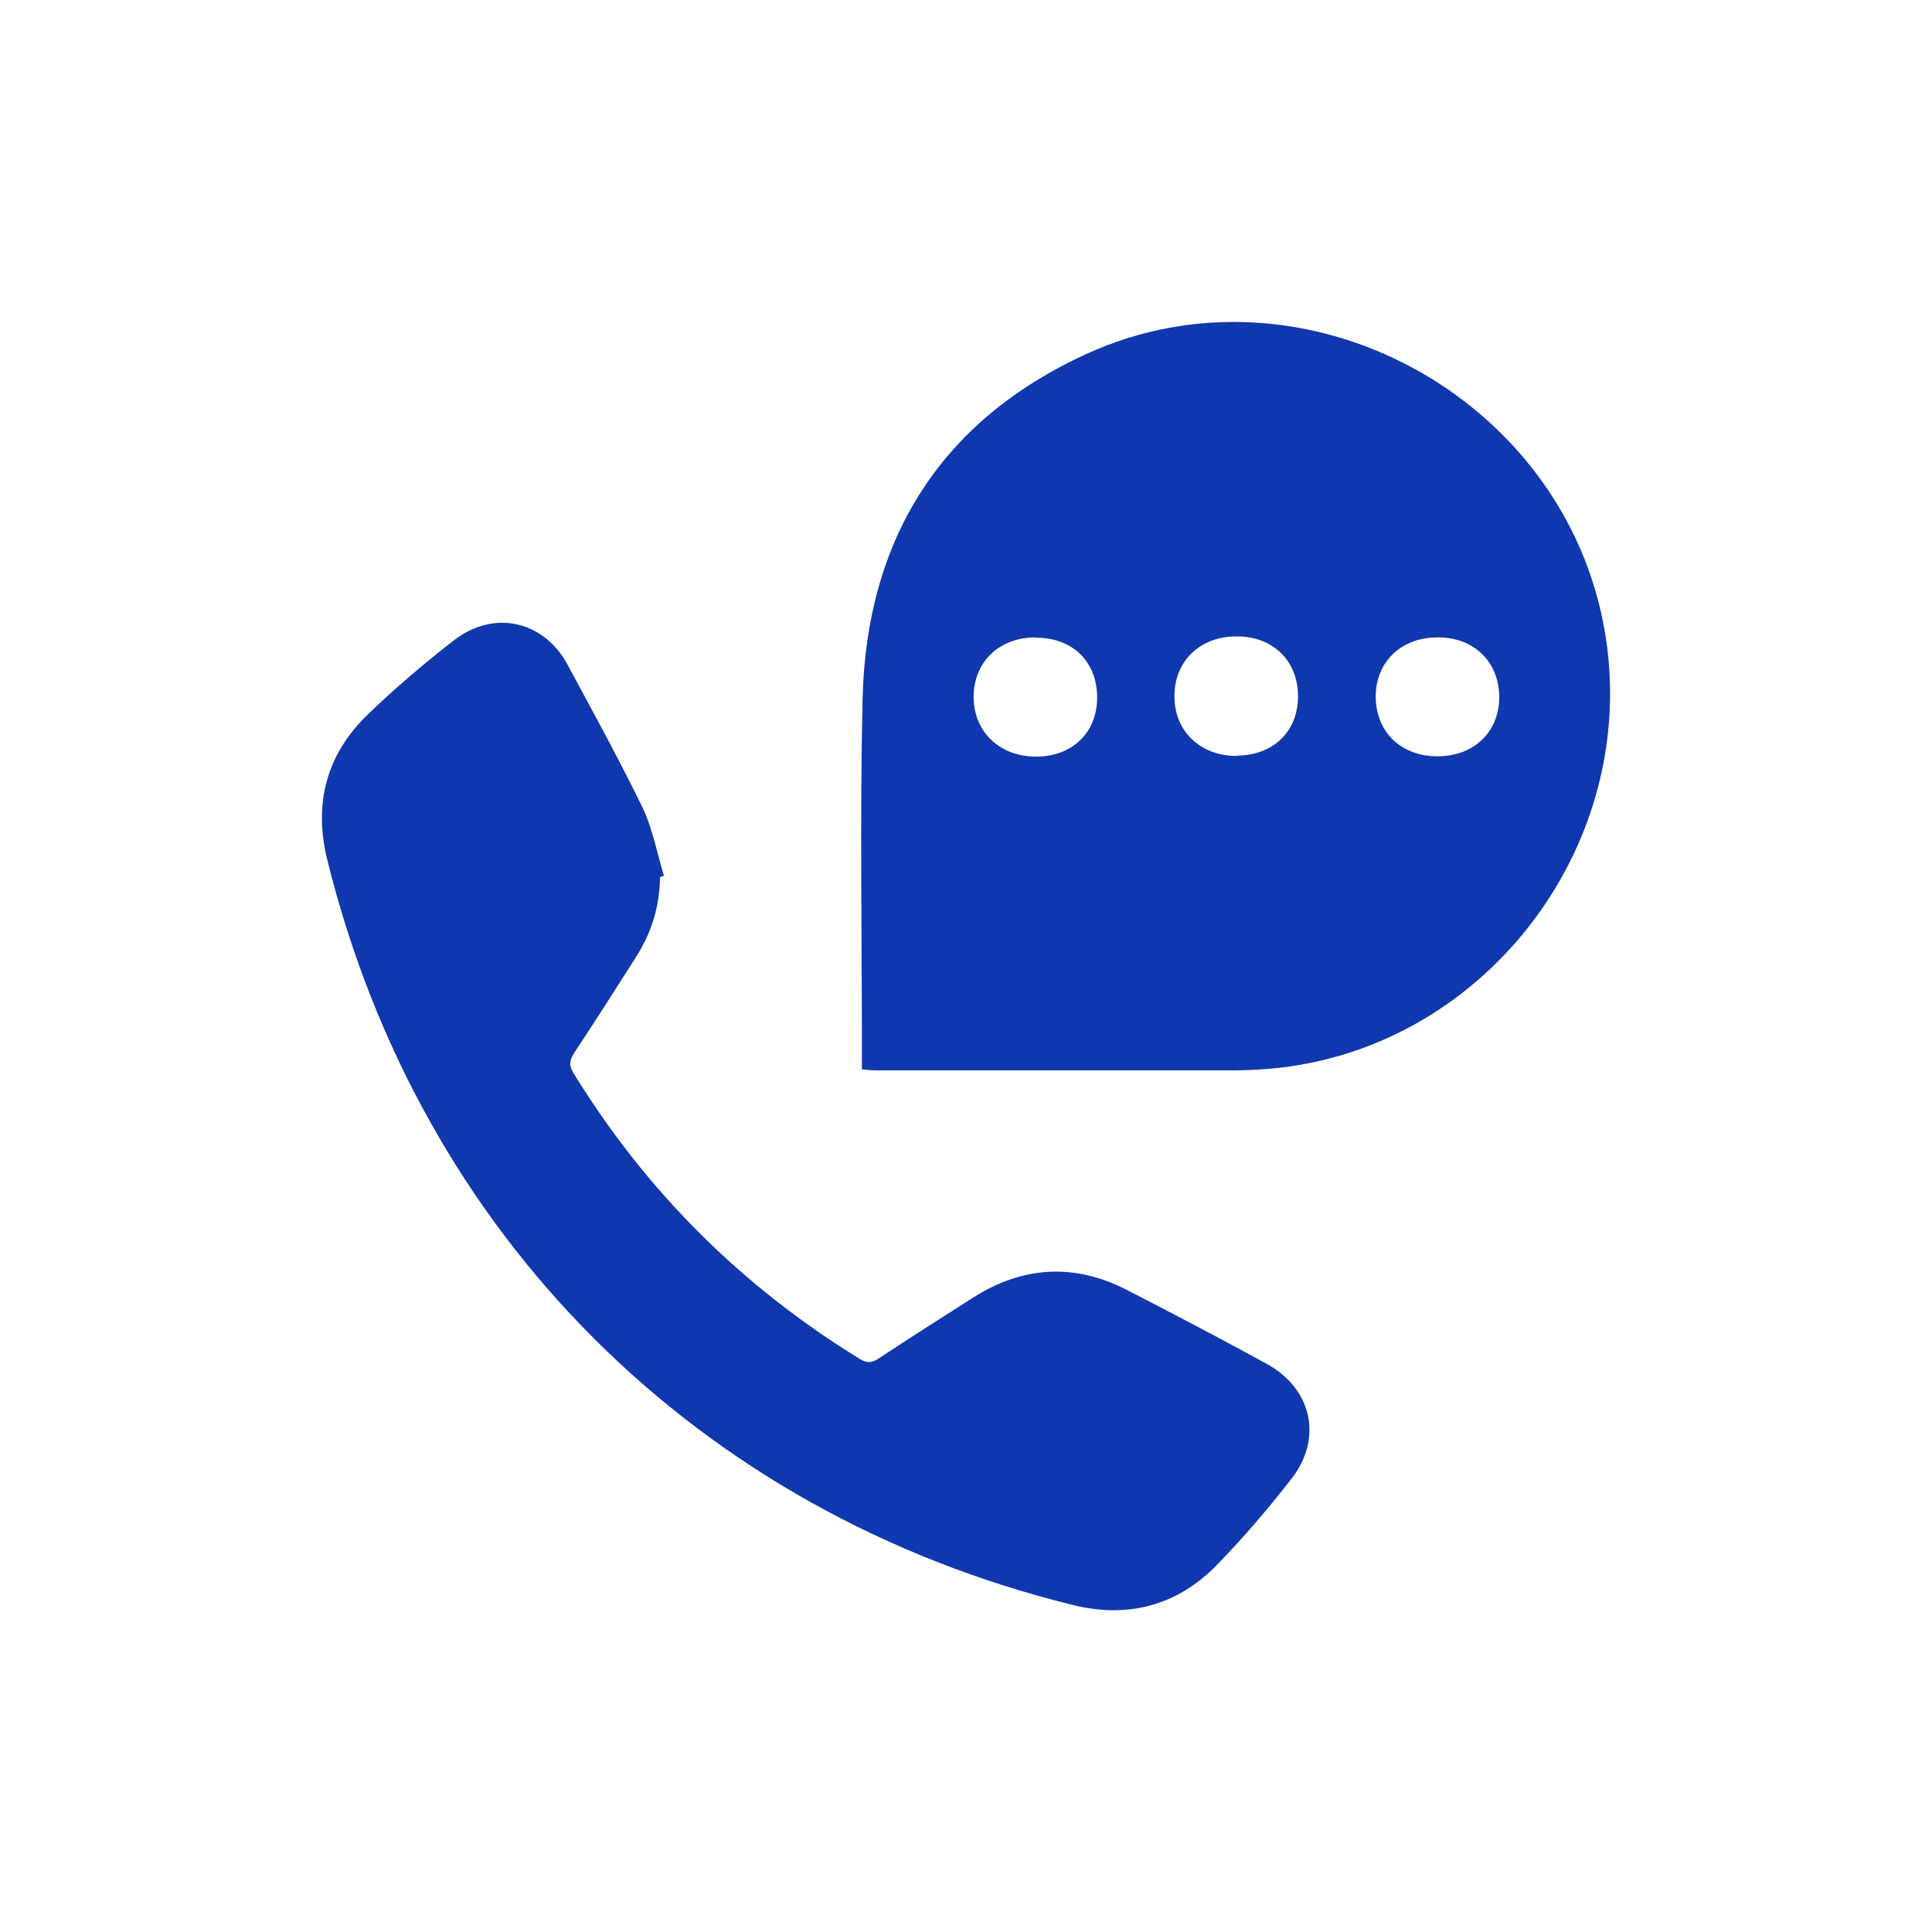 <svg width="50" height="50" viewBox="0 0 50 50" fill="none" xmlns="http://www.w3.org/2000/svg">
<path d="M22.306 27.675C22.306 27.496 22.306 27.367 22.306 27.231C22.306 24.188 22.254 21.145 22.323 18.103C22.417 13.957 24.341 10.889 28.112 9.162C33.739 6.59 40.52 10.274 41.538 16.376C42.444 21.786 38.545 27.009 33.123 27.633C32.73 27.675 32.328 27.701 31.926 27.701C28.856 27.701 25.786 27.701 22.707 27.701C22.588 27.701 22.477 27.692 22.297 27.675H22.306ZM37.202 19.573C38.143 19.573 38.793 18.949 38.801 18.051C38.801 17.137 38.151 16.487 37.202 16.496C36.27 16.496 35.611 17.12 35.603 18.017C35.603 18.94 36.253 19.573 37.202 19.573ZM32.003 19.555C32.944 19.555 33.593 18.932 33.593 18.026C33.593 17.103 32.944 16.462 31.994 16.47C31.045 16.47 30.378 17.128 30.395 18.043C30.404 18.932 31.071 19.564 32.003 19.564V19.555ZM26.795 16.496C25.863 16.496 25.204 17.128 25.196 18.026C25.196 18.932 25.863 19.581 26.812 19.581C27.753 19.581 28.394 18.957 28.394 18.051C28.394 17.12 27.753 16.496 26.795 16.504V16.496Z" fill="#0F38AE"/>
<path d="M17.081 22.709C17.072 23.462 16.858 24.154 16.448 24.786C15.926 25.607 15.405 26.427 14.866 27.239C14.746 27.427 14.712 27.564 14.84 27.769C16.721 30.829 19.193 33.291 22.254 35.171C22.451 35.291 22.579 35.265 22.759 35.145C23.571 34.607 24.392 34.086 25.213 33.564C26.479 32.769 27.796 32.692 29.13 33.367C30.352 33.991 31.567 34.633 32.773 35.291C33.953 35.932 34.243 37.222 33.422 38.273C32.815 39.051 32.174 39.803 31.481 40.513C30.455 41.556 29.189 41.889 27.77 41.538C18.047 39.145 10.864 31.966 8.469 22.248C8.11 20.786 8.452 19.513 9.53 18.479C10.231 17.803 10.975 17.171 11.745 16.573C12.779 15.769 14.079 16.06 14.695 17.214C15.353 18.436 16.02 19.65 16.628 20.897C16.893 21.453 17.004 22.077 17.183 22.667C17.149 22.675 17.115 22.692 17.081 22.701V22.709Z" fill="#0F38AE"/>
</svg>
